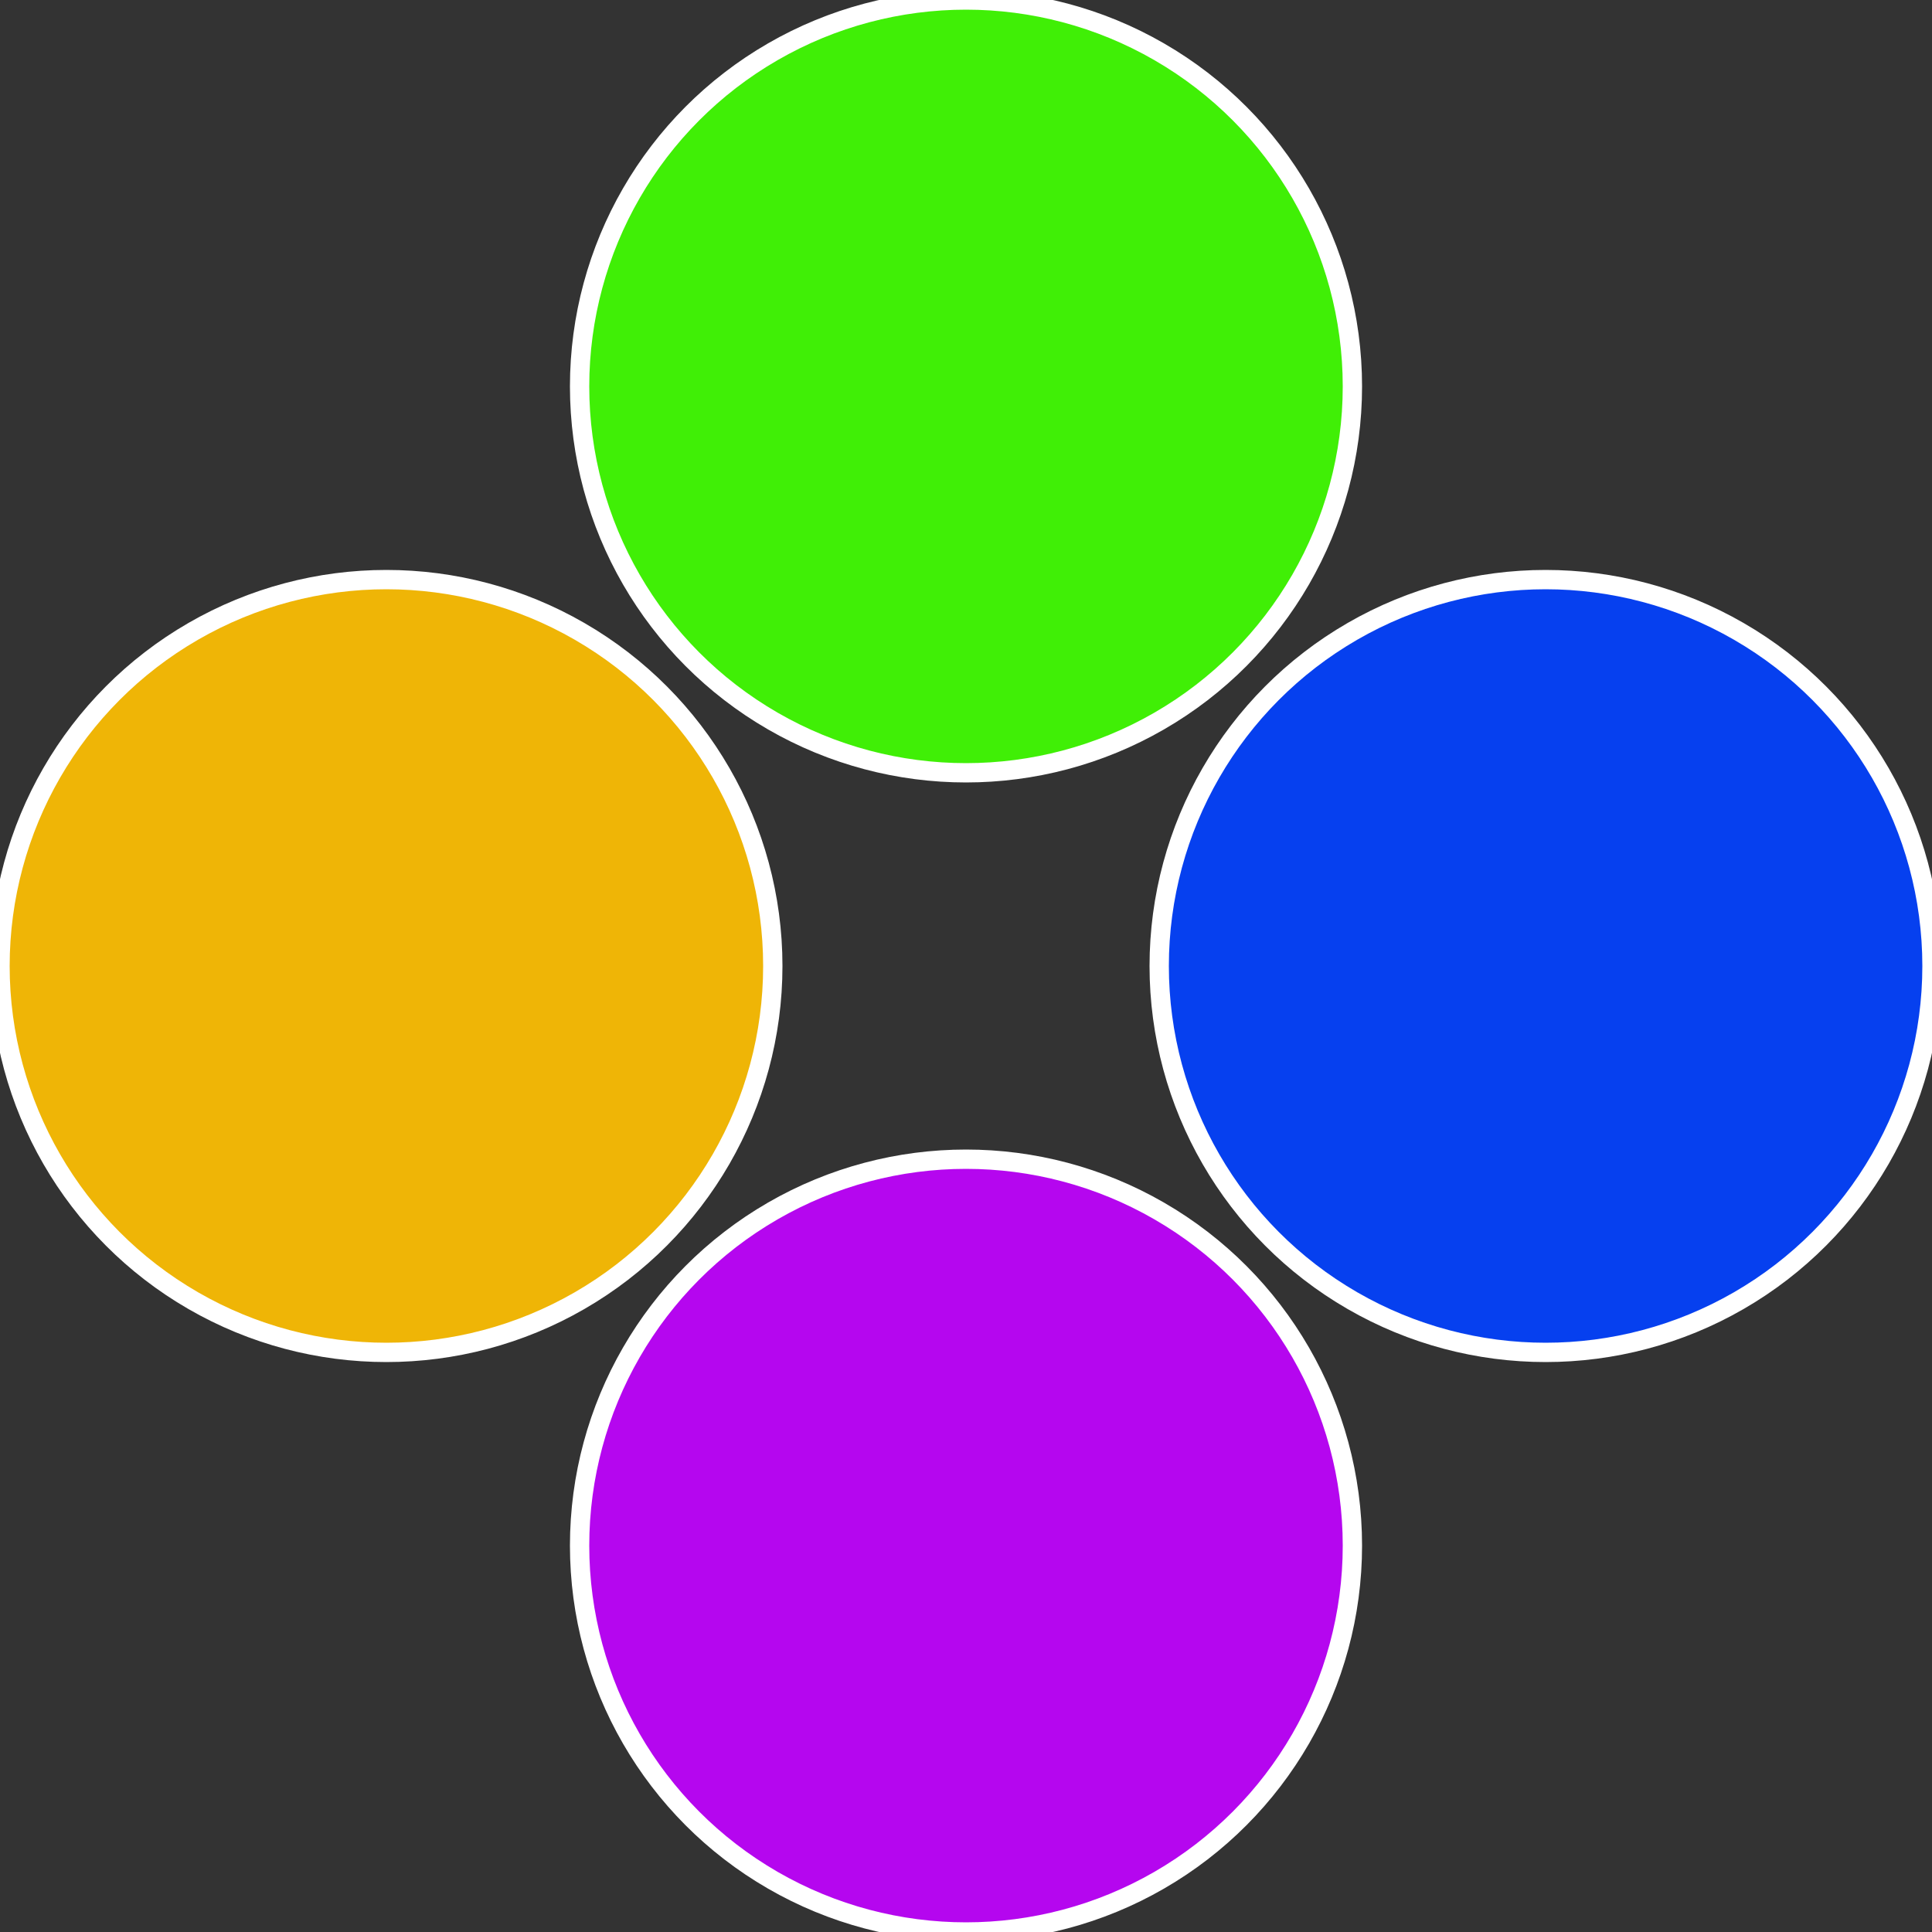 <?xml version="1.0" standalone="no"?>
<svg width="500" height="500" viewBox="-1 -1 2 2" xmlns="http://www.w3.org/2000/svg">
 
                <rect x="-1" y="-1" width="2" height="2" fill="#333333" stroke="none"/>
 
                <circle cx="0.6" cy="0" r="0.4" fill="#0640ef" stroke="#fff" stroke-width="1%" />
             
                <circle cx="3.6739403974421E-17" cy="0.6" r="0.4" fill="#b506ef" stroke="#fff" stroke-width="1%" />
             
                <circle cx="-0.6" cy="7.3478807948841E-17" r="0.4" fill="#efb506" stroke="#fff" stroke-width="1%" />
             
                <circle cx="-1.1021821192326E-16" cy="-0.6" r="0.4" fill="#40ef06" stroke="#fff" stroke-width="1%" />
            </svg>
